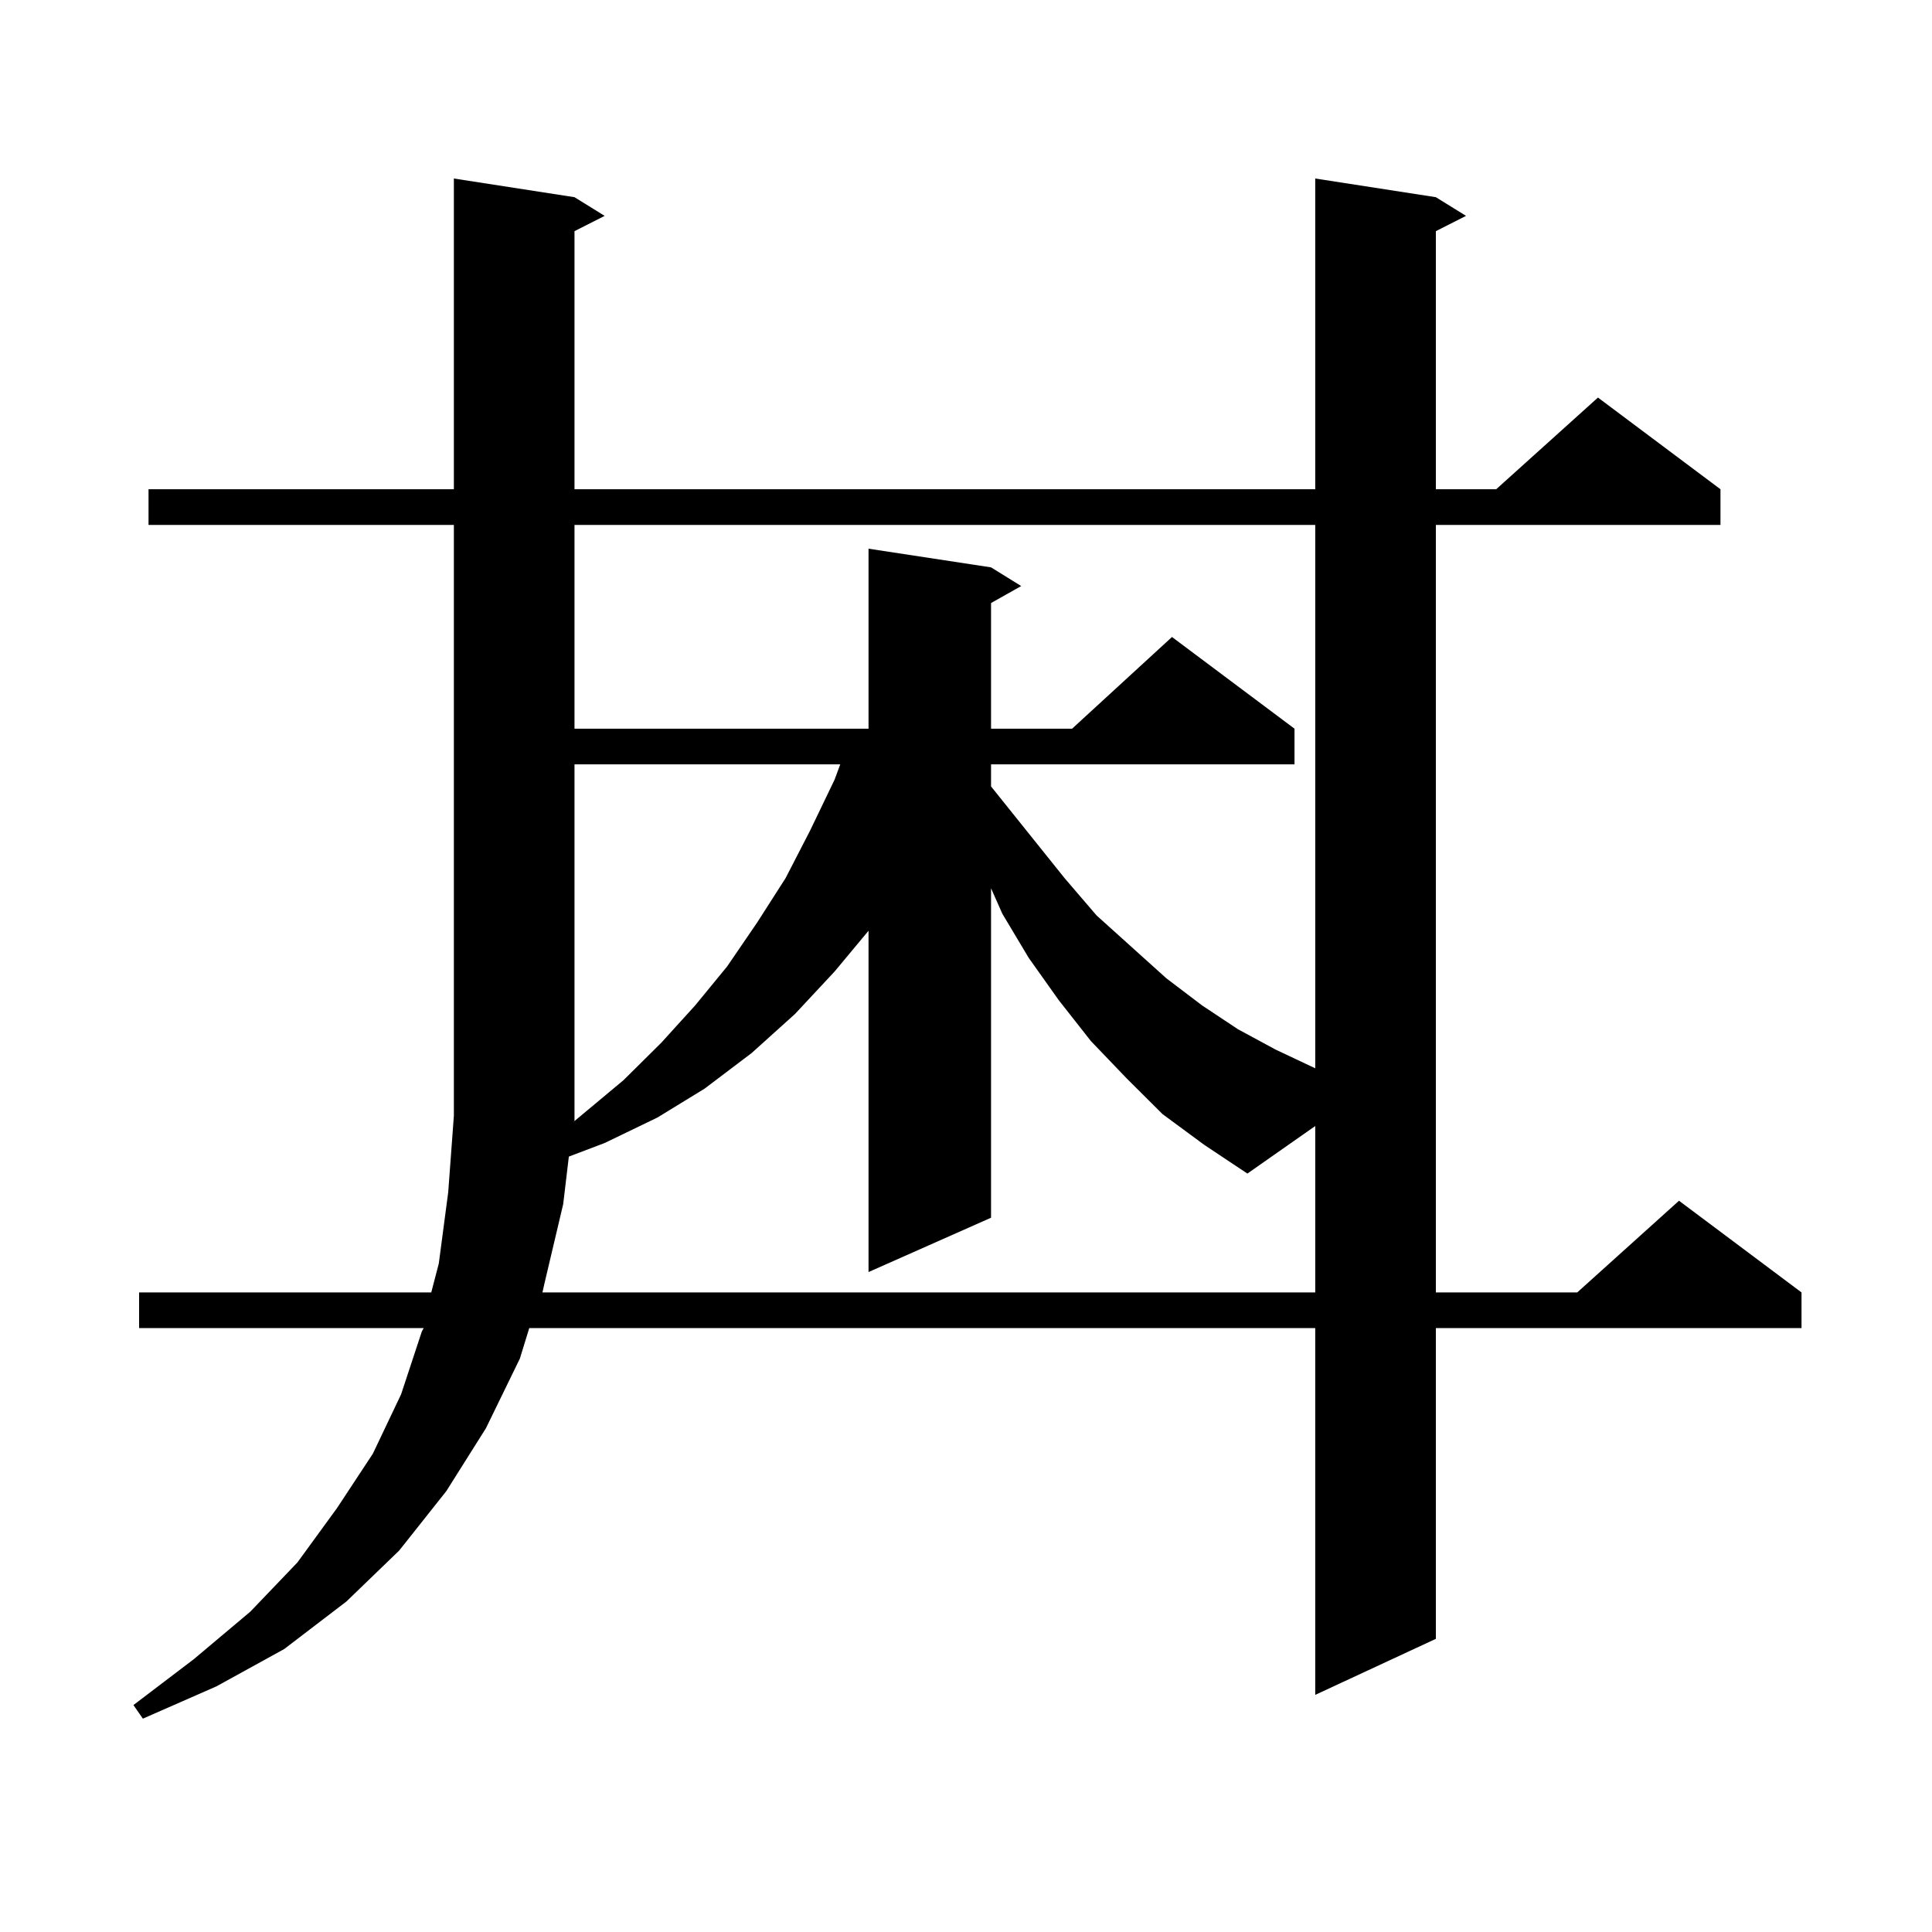 <?xml version="1.0" encoding="utf-8"?>
<!-- Generator: Adobe Illustrator 16.0.0, SVG Export Plug-In . SVG Version: 6.00 Build 0)  -->
<!DOCTYPE svg PUBLIC "-//W3C//DTD SVG 1.1//EN" "http://www.w3.org/Graphics/SVG/1.1/DTD/svg11.dtd">
<svg version="1.1" id="图层_1" xmlns="http://www.w3.org/2000/svg" xmlns:xlink="http://www.w3.org/1999/xlink" x="0px" y="0px"
	 width="1000px" height="1000px" viewBox="0 0 1000 1000" enable-background="new 0 0 1000 1000" xml:space="preserve">
<path d="M743.201,102.066l15.609,9.668l-15.609,7.91v133.594h31.219l52.682-47.461l63.413,47.461v18.457H743.201v397.266h73.169
	l52.682-47.461l63.413,47.461v18.457H743.201v160.84l-62.438,29.004V687.418H273.944l-4.878,15.82l-17.561,36.035l-20.487,32.52
	l-24.39,30.762l-27.316,26.367l-32.194,24.609l-35.121,19.336l-38.048,16.699l-4.878-7.031l31.219-23.73l29.268-24.609l24.39-25.488
	l20.487-28.125l18.536-28.125l14.634-30.762l10.731-32.52l0.976-1.758H71.998v-18.457h151.216l3.902-14.941l4.878-36.914
	l2.927-39.551V271.695H76.876v-18.457h158.045V92.398l62.438,9.668l15.609,9.668l-15.609,7.91v133.594h383.405V92.398
	L743.201,102.066z M623.204,592.496l-21.463-15.82l-18.536-18.457l-18.536-19.336l-16.585-21.094l-15.609-21.973l-13.658-22.852
	l-5.854-13.184v170.508l-63.413,28.125v-176.66l-17.561,21.094l-20.487,21.973l-22.438,20.215l-24.39,18.457l-24.39,14.941
	l-27.316,13.184l-18.536,7.031l-2.927,24.609l-9.756,41.309l-0.976,4.395h399.99v-86.133l-35.121,24.609L623.204,592.496z
	 M297.358,580.191l-0.976,0.879l26.341-21.973l19.512-19.336l17.561-19.336l16.585-20.215l15.609-22.852l14.634-22.852
	l12.683-24.609l12.683-26.367l2.927-7.91H297.358v183.691V580.191z M297.358,271.695v105.469H449.55V284l63.413,9.668l15.609,9.668
	l-15.609,8.789v65.039h41.95l51.706-47.461l63.413,47.461v18.457H512.963v11.426l38.048,47.461l16.585,19.336l36.097,32.52
	l18.536,14.063l18.536,12.305l19.512,10.547l20.487,9.668v-281.25H297.358z"/>
</svg>
